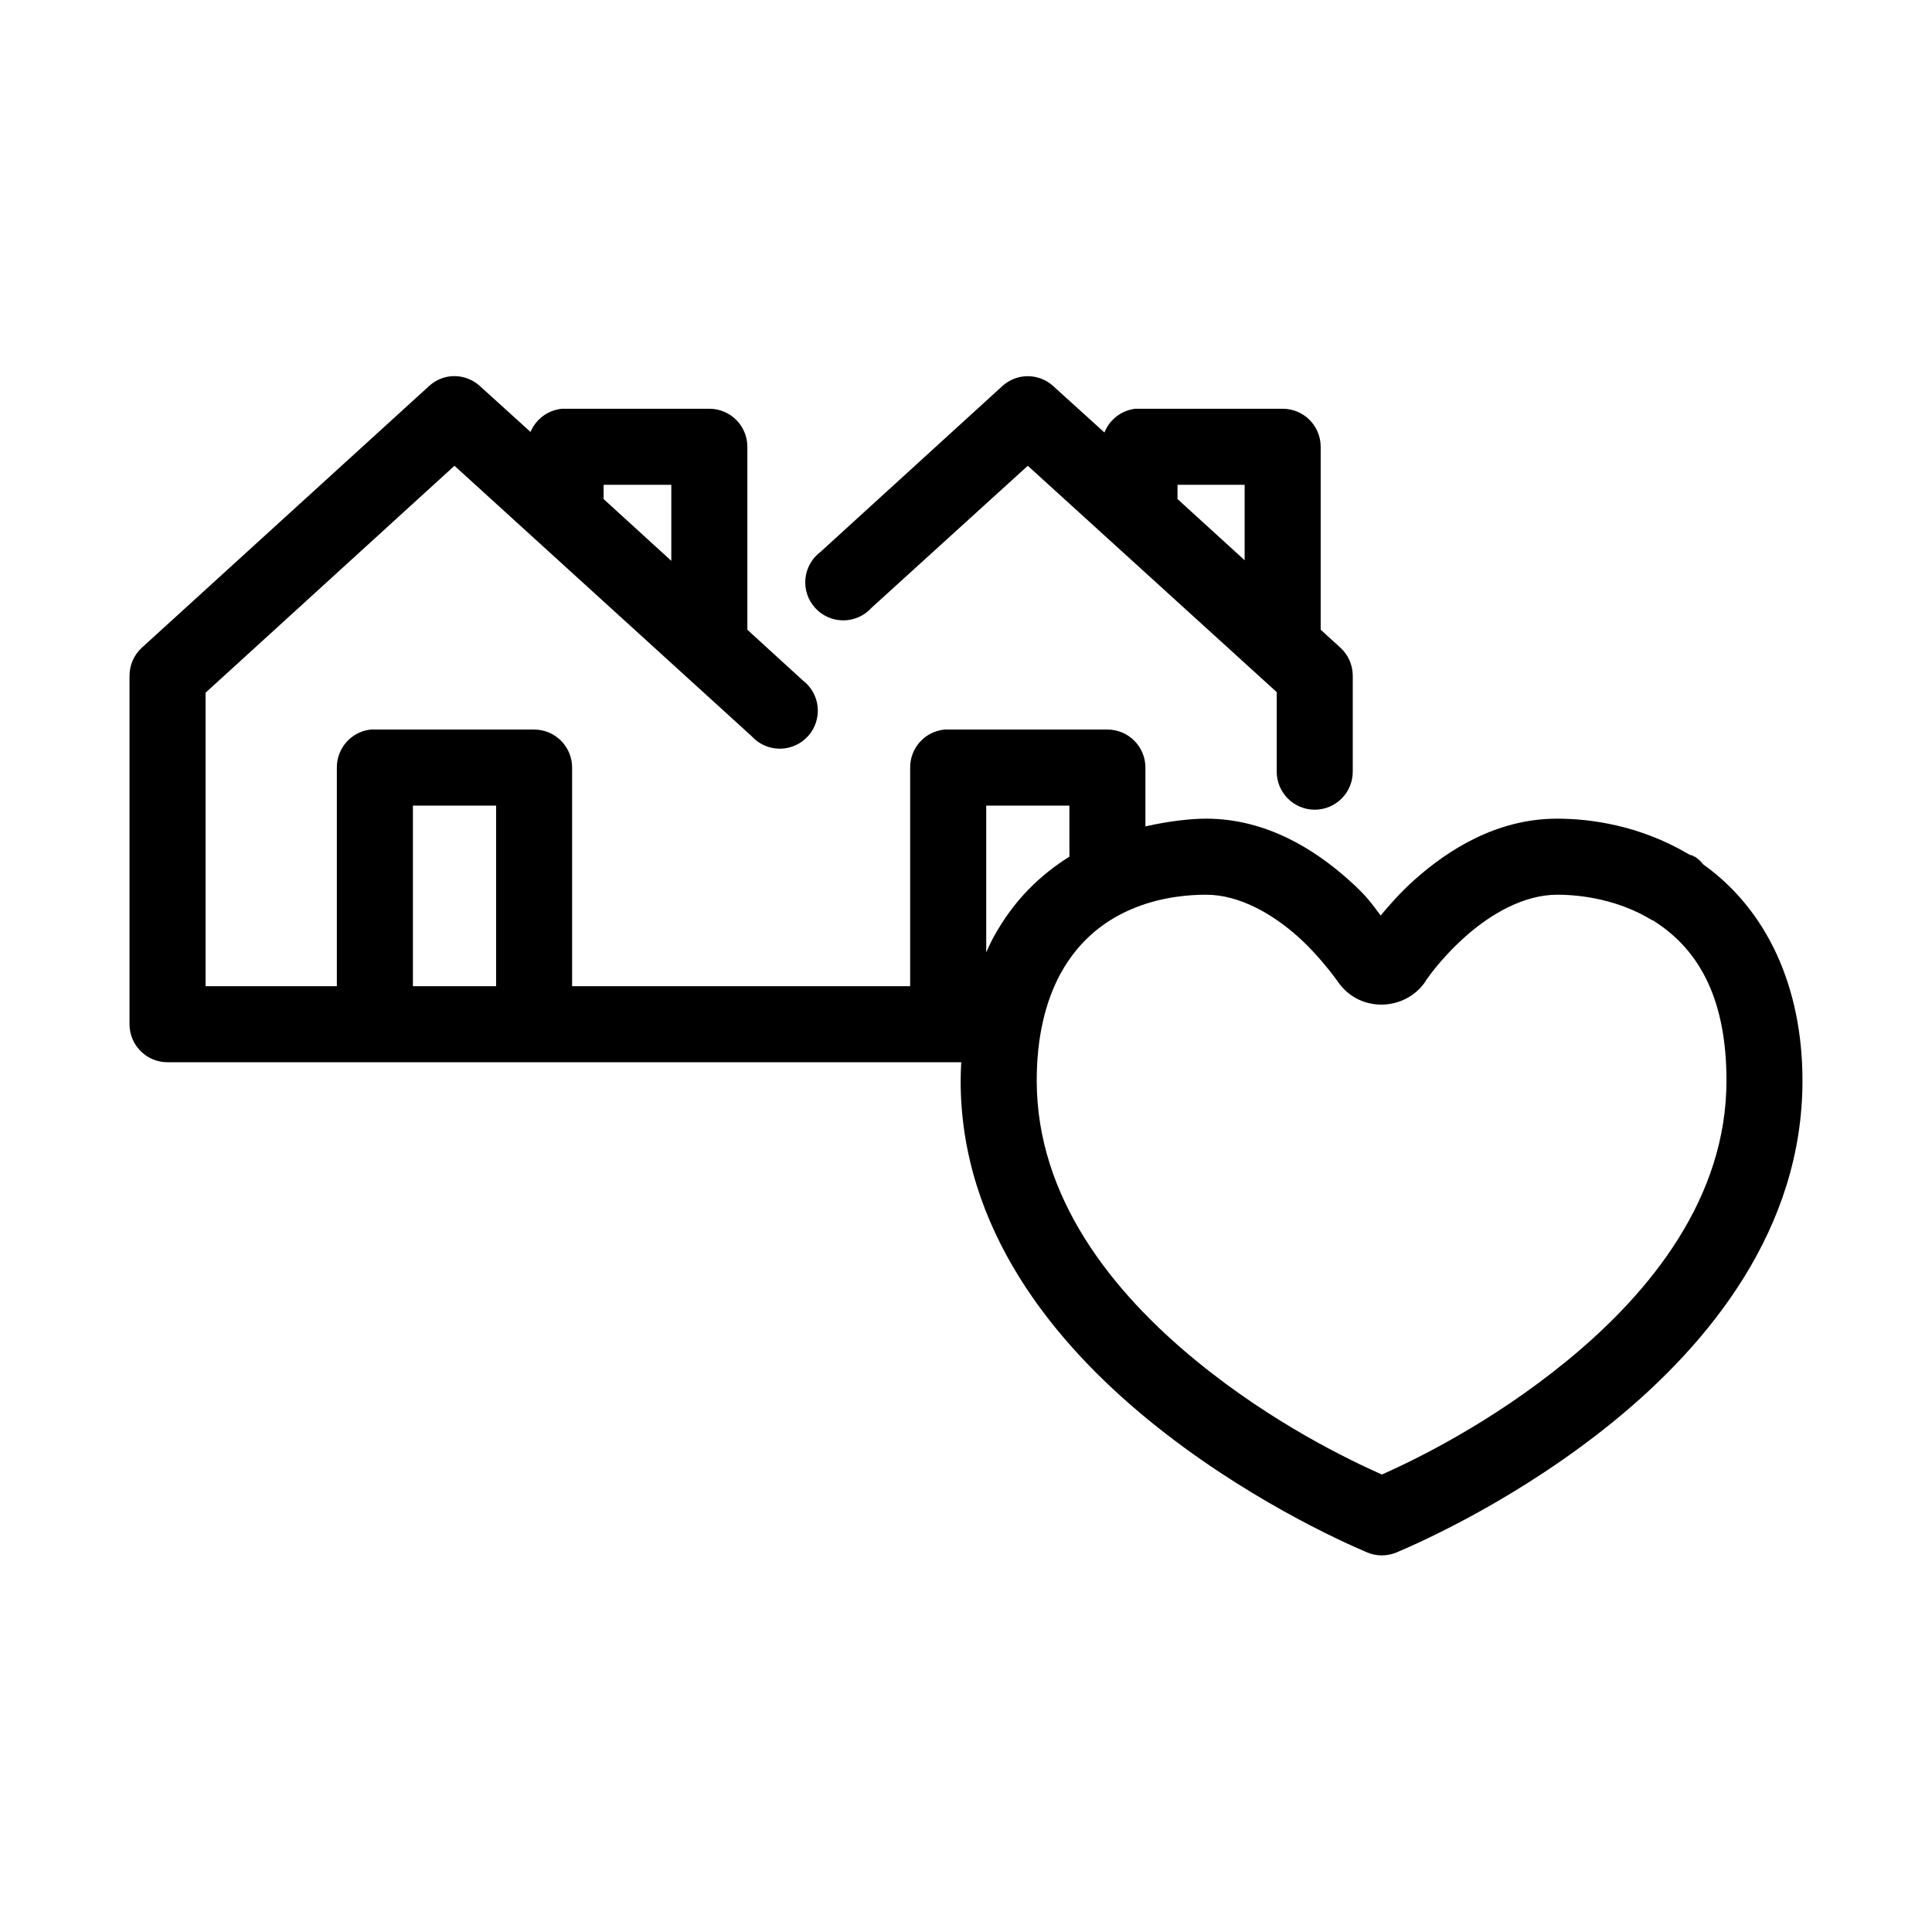 <?xml version="1.0" encoding="UTF-8"?>
<!-- Uploaded to: SVG Repo, www.svgrepo.com, Generator: SVG Repo Mixer Tools -->
<svg fill="#000000" width="800px" height="800px" version="1.1" viewBox="144 144 512 512" xmlns="http://www.w3.org/2000/svg">
 <path d="m262.71 243.82c-1.887 0.344-3.633 1.219-5.039 2.519l-76.043 69.273c-2.09 1.895-3.289 4.582-3.305 7.402v92.414c0 5.566 4.508 10.078 10.074 10.078h210.34c-0.074 1.633-0.156 3.207-0.156 4.879 0 39.328 24.723 69.418 49.75 89.898 25.031 20.484 51.172 32.242 57.938 35.109 2.516 1.07 5.359 1.07 7.875 0 6.766-2.863 32.75-14.473 57.777-34.949 25.031-20.477 49.754-50.703 49.754-90.059 0-24.539-9.184-45.082-26.293-57.305-0.629-0.789-1.371-1.48-2.203-2.047-0.055-0.004-0.105-0.004-0.16 0-0.254-0.172-0.516-0.328-0.785-0.473v0.156c-0.332-0.203-0.613-0.277-0.945-0.473-12.836-7.535-25.828-9.289-34.637-9.289-16.113 0-28.961 8.371-37.629 16.059-3.938 3.492-6.816 6.84-9.133 9.605-2.277-2.949-3.344-4.887-8.656-9.605-8.66-7.691-21.488-16.059-37.629-16.059-3.82 0-9.586 0.582-16.059 2.047v-15.586c0-5.566-4.512-10.078-10.078-10.078h-42.195c-0.312-0.012-0.629-0.012-0.941 0-5.195 0.492-9.156 4.863-9.133 10.078v57.938h-89.582v-57.938c-0.004-5.566-4.512-10.078-10.078-10.078h-42.195c-0.367-0.02-0.734-0.02-1.102 0-5.129 0.566-9.004 4.918-8.973 10.078v57.938h-34.793v-77.777l65.965-60.141 78.723 71.637c1.898 2.113 4.606 3.324 7.449 3.34 2.844 0.012 5.559-1.18 7.477-3.277 1.922-2.098 2.863-4.906 2.602-7.738-0.266-2.832-1.715-5.418-3.988-7.125l-14.645-13.383v-48.492c0-5.562-4.508-10.074-10.074-10.074h-38.102c-0.312-0.016-0.629-0.016-0.945 0-3.699 0.352-6.906 2.711-8.344 6.141l-13.383-12.125c-2.293-2.109-5.43-3.039-8.5-2.519zm152.09 0c-1.938 0.316-3.746 1.191-5.195 2.519l-48.176 43.926c-2.273 1.707-3.723 4.293-3.988 7.125s0.68 5.641 2.598 7.738c1.922 2.098 4.637 3.289 7.481 3.277 2.844-0.012 5.551-1.227 7.449-3.34l41.406-37.629 65.969 59.984v20.941c-0.039 2.695 1.008 5.297 2.898 7.215 1.895 1.922 4.481 3.004 7.18 3.004 2.695 0 5.281-1.082 7.176-3.004 1.891-1.918 2.938-4.519 2.898-7.215v-25.348c-0.02-2.82-1.219-5.508-3.305-7.402l-5.195-4.723v-48.492c-0.004-5.562-4.512-10.074-10.078-10.074h-37.941c-0.367-0.02-0.738-0.02-1.105 0-3.676 0.434-6.82 2.852-8.184 6.297l-13.543-12.281c-2.254-2.062-5.324-2.988-8.344-2.519zm-110.84 28.656h17.945v20.152l-17.945-16.375zm152.09 0h17.793v19.992l-17.793-16.215zm-202.62 85.016h22.043v47.863h-22.043zm151.93 0h22.043v13.543c-7.559 4.699-14.727 11.441-20.152 21.41-0.684 1.258-1.293 2.629-1.891 3.938zm58.254 23.617c8.902 0 17.641 5.156 24.246 11.02 6.602 5.867 11.398 13.109 10.547 11.809 2.57 3.941 6.887 6.297 11.652 6.297s9.234-2.356 11.809-6.297v-0.156c-0.516 0.793 0.168-0.156 0.629-0.789 0.457-0.629 1.125-1.551 2.047-2.676 1.84-2.246 4.562-5.25 7.871-8.188 6.617-5.871 15.395-11.02 24.246-11.02 6.613 0 16.367 1.367 25.191 6.769 0.117 0.07 0.344 0.086 0.473 0.156 0.051 0.051 0.098 0.129 0.156 0.16 12.309 7.883 19.051 21.273 19.051 42.191 0 30.844-19.781 55.848-42.352 74.312-20.352 16.648-40.625 26.359-48.965 30.07-8.34-3.715-28.77-13.414-49.121-30.07-22.574-18.473-42.352-43.508-42.352-74.312 0-11.66 2.344-21.059 6.297-28.336 10.383-19.078 30.273-20.941 38.574-20.941z"/>
</svg>